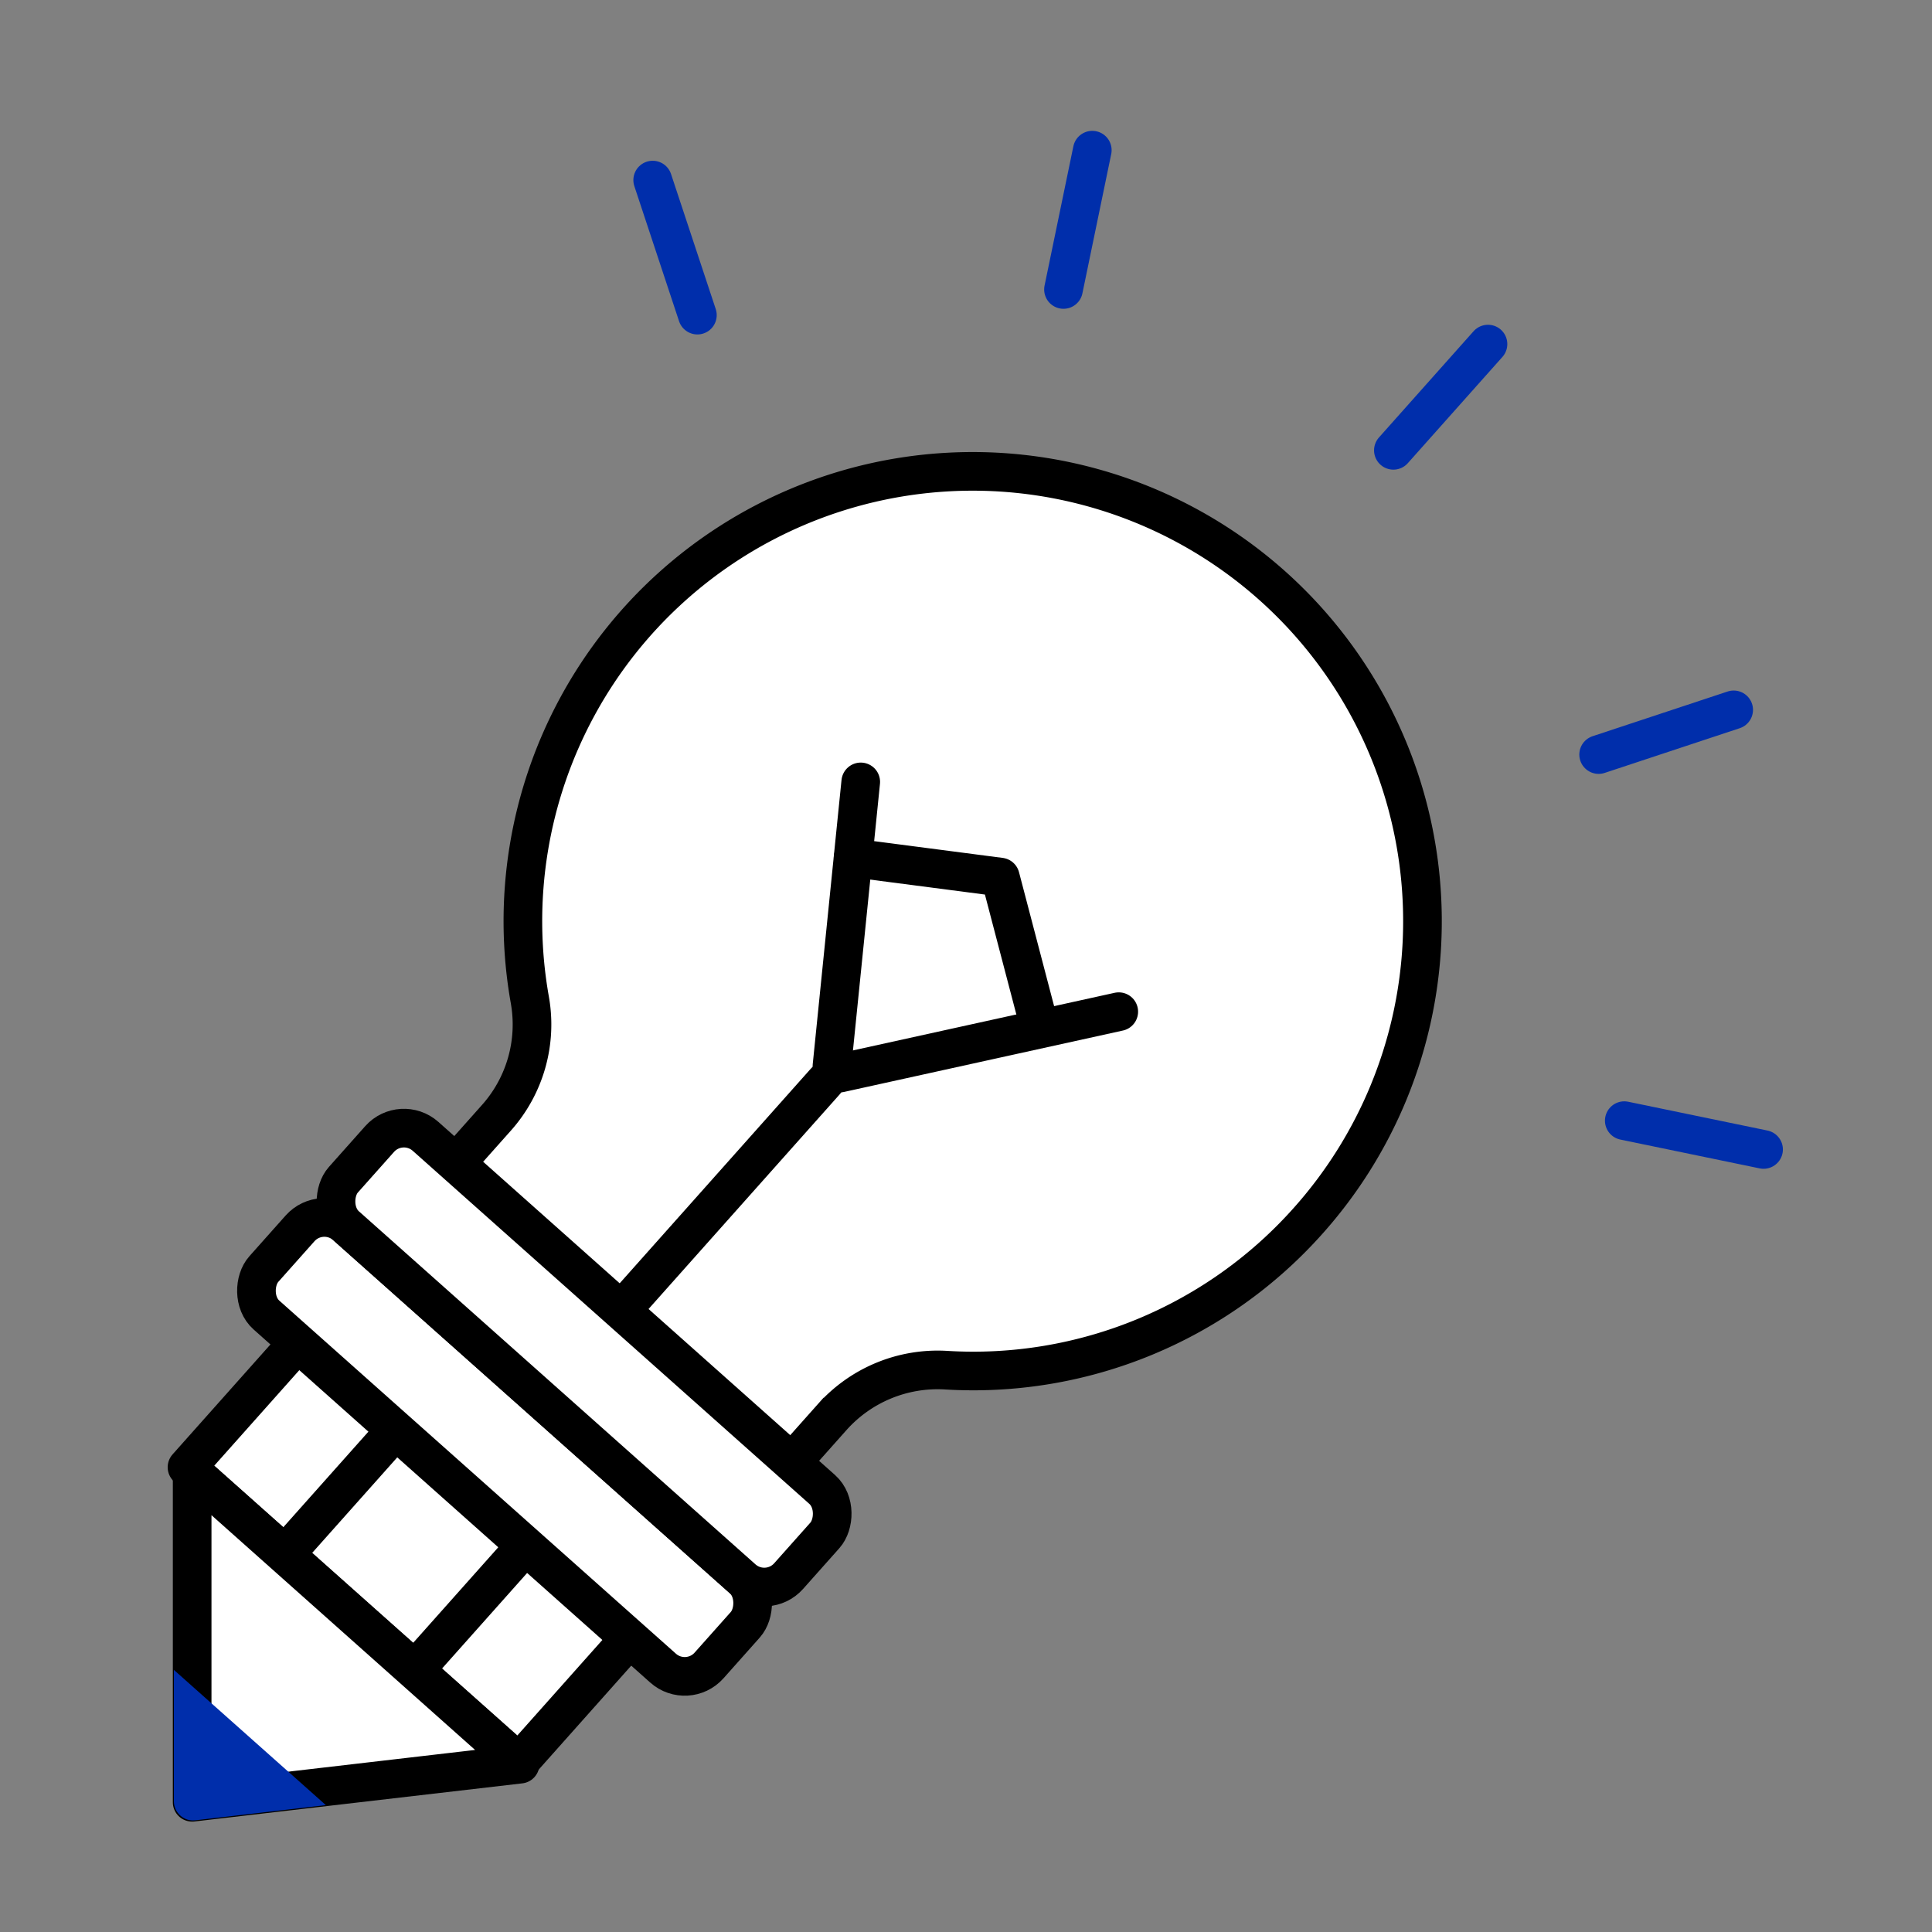 <svg xmlns="http://www.w3.org/2000/svg" width="100" height="100" viewBox="0 0 100 100">
  <rect x="0" y="0" width="100" height="100" fill="#808080" stroke="none"/>
  <g id="ic_recruit03" transform="translate(-530 -1357)">
    <rect id="사각형_4810" data-name="사각형 4810" width="100" height="100" transform="translate(530 1357)" fill="none"/>
    <g id="그룹_12678" data-name="그룹 12678" transform="translate(528.757 1358.371)">
      <g id="그룹_12677" data-name="그룹 12677">
        <path id="패스_3618" data-name="패스 3618" d="M68.958,61.81A23.281,23.281,0,1,0,28.67,50.4a7.259,7.259,0,0,1-1.739,6.094l-5.556,6.24L38.761,78.217l5.556-6.24a7.323,7.323,0,0,1,5.9-2.428A23.2,23.2,0,0,0,68.958,61.81Z" fill="#fff" stroke="#000" stroke-width="2"/>
        <line id="선_526" data-name="선 526" x1="10.582" y2="11.883" transform="translate(33.375 54.609)" fill="none" stroke="#000" stroke-linecap="round" stroke-linejoin="round" stroke-width="2"/>
        <g id="그룹_12676" data-name="그룹 12676">
          <line id="선_527" data-name="선 527" y1="14.709" x2="1.49" transform="translate(44.305 39.1)" fill="none" stroke="#000" stroke-linecap="round" stroke-linejoin="round" stroke-width="2"/>
          <line id="선_528" data-name="선 528" y1="3.179" x2="14.438" transform="translate(44.712 50.993)" fill="none" stroke="#000" stroke-linecap="round" stroke-linejoin="round" stroke-width="2"/>
        </g>
        <path id="패스_3619" data-name="패스 3619" d="M45.4,43.033l7.619.993L55,51.584" fill="none" stroke="#000" stroke-linecap="round" stroke-linejoin="round" stroke-width="2"/>
        <rect id="사각형_4981" data-name="사각형 4981" width="23" height="10" transform="matrix(0.747, 0.665, -0.665, 0.747, 17.572, 67.103)" fill="#fff" stroke="#000" stroke-linecap="round" stroke-linejoin="round" stroke-width="2"/>
        <path id="패스_3620" data-name="패스 3620" d="M11.189,91.915l16.975-1.973L11.189,74.825Z" fill="#fff" stroke="#000" stroke-linecap="round" stroke-linejoin="round" stroke-width="2"/>
        <path id="패스_3621" data-name="패스 3621" d="M11.352,92.848l6.758-.786-7.867-7v6.8A.994.994,0,0,0,11.352,92.848Z" fill="#002eab"/>
        <line id="선_529" data-name="선 529" x1="5.632" y2="6.324" transform="translate(16.657 72.015)" fill="#fff" stroke="#000" stroke-linecap="round" stroke-linejoin="round" stroke-width="2"/>
        <line id="선_530" data-name="선 530" x1="5.632" y2="6.324" transform="translate(23.378 78)" fill="#fff" stroke="#000" stroke-linecap="round" stroke-linejoin="round" stroke-width="2"/>
        <rect id="사각형_4982" data-name="사각형 4982" width="30.851" height="6.191" rx="1.684" transform="matrix(0.747, 0.665, -0.665, 0.747, 17.894, 60.951)" fill="#fff" stroke="#000" stroke-width="2"/>
        <rect id="사각형_4983" data-name="사각형 4983" width="30.851" height="6.191" rx="1.684" transform="matrix(0.747, 0.665, -0.665, 0.747, 22.012, 56.327)" fill="#fff" stroke="#000" stroke-width="2"/>
      </g>
      <line id="선_531" data-name="선 531" x1="4.897" y2="5.499" transform="translate(73.364 16.439)" fill="none" stroke="#002eab" stroke-linecap="round" stroke-linejoin="round" stroke-width="2"/>
      <line id="선_532" data-name="선 532" x1="1.491" y2="7.21" transform="translate(56.289 6.402)" fill="none" stroke="#002eab" stroke-linecap="round" stroke-linejoin="round" stroke-width="2"/>
      <line id="선_533" data-name="선 533" x2="2.314" y2="6.99" transform="translate(35.026 7.95)" fill="none" stroke="#002eab" stroke-linecap="round" stroke-linejoin="round" stroke-width="2"/>
      <line id="선_534" data-name="선 534" x1="7.21" y1="1.491" transform="translate(85.315 56.634)" fill="none" stroke="#002eab" stroke-linecap="round" stroke-linejoin="round" stroke-width="2"/>
      <line id="선_535" data-name="선 535" x1="6.99" y2="2.314" transform="translate(83.988 35.371)" fill="none" stroke="#002eab" stroke-linecap="round" stroke-linejoin="round" stroke-width="2"/>
    </g>
  </g>
</svg>
